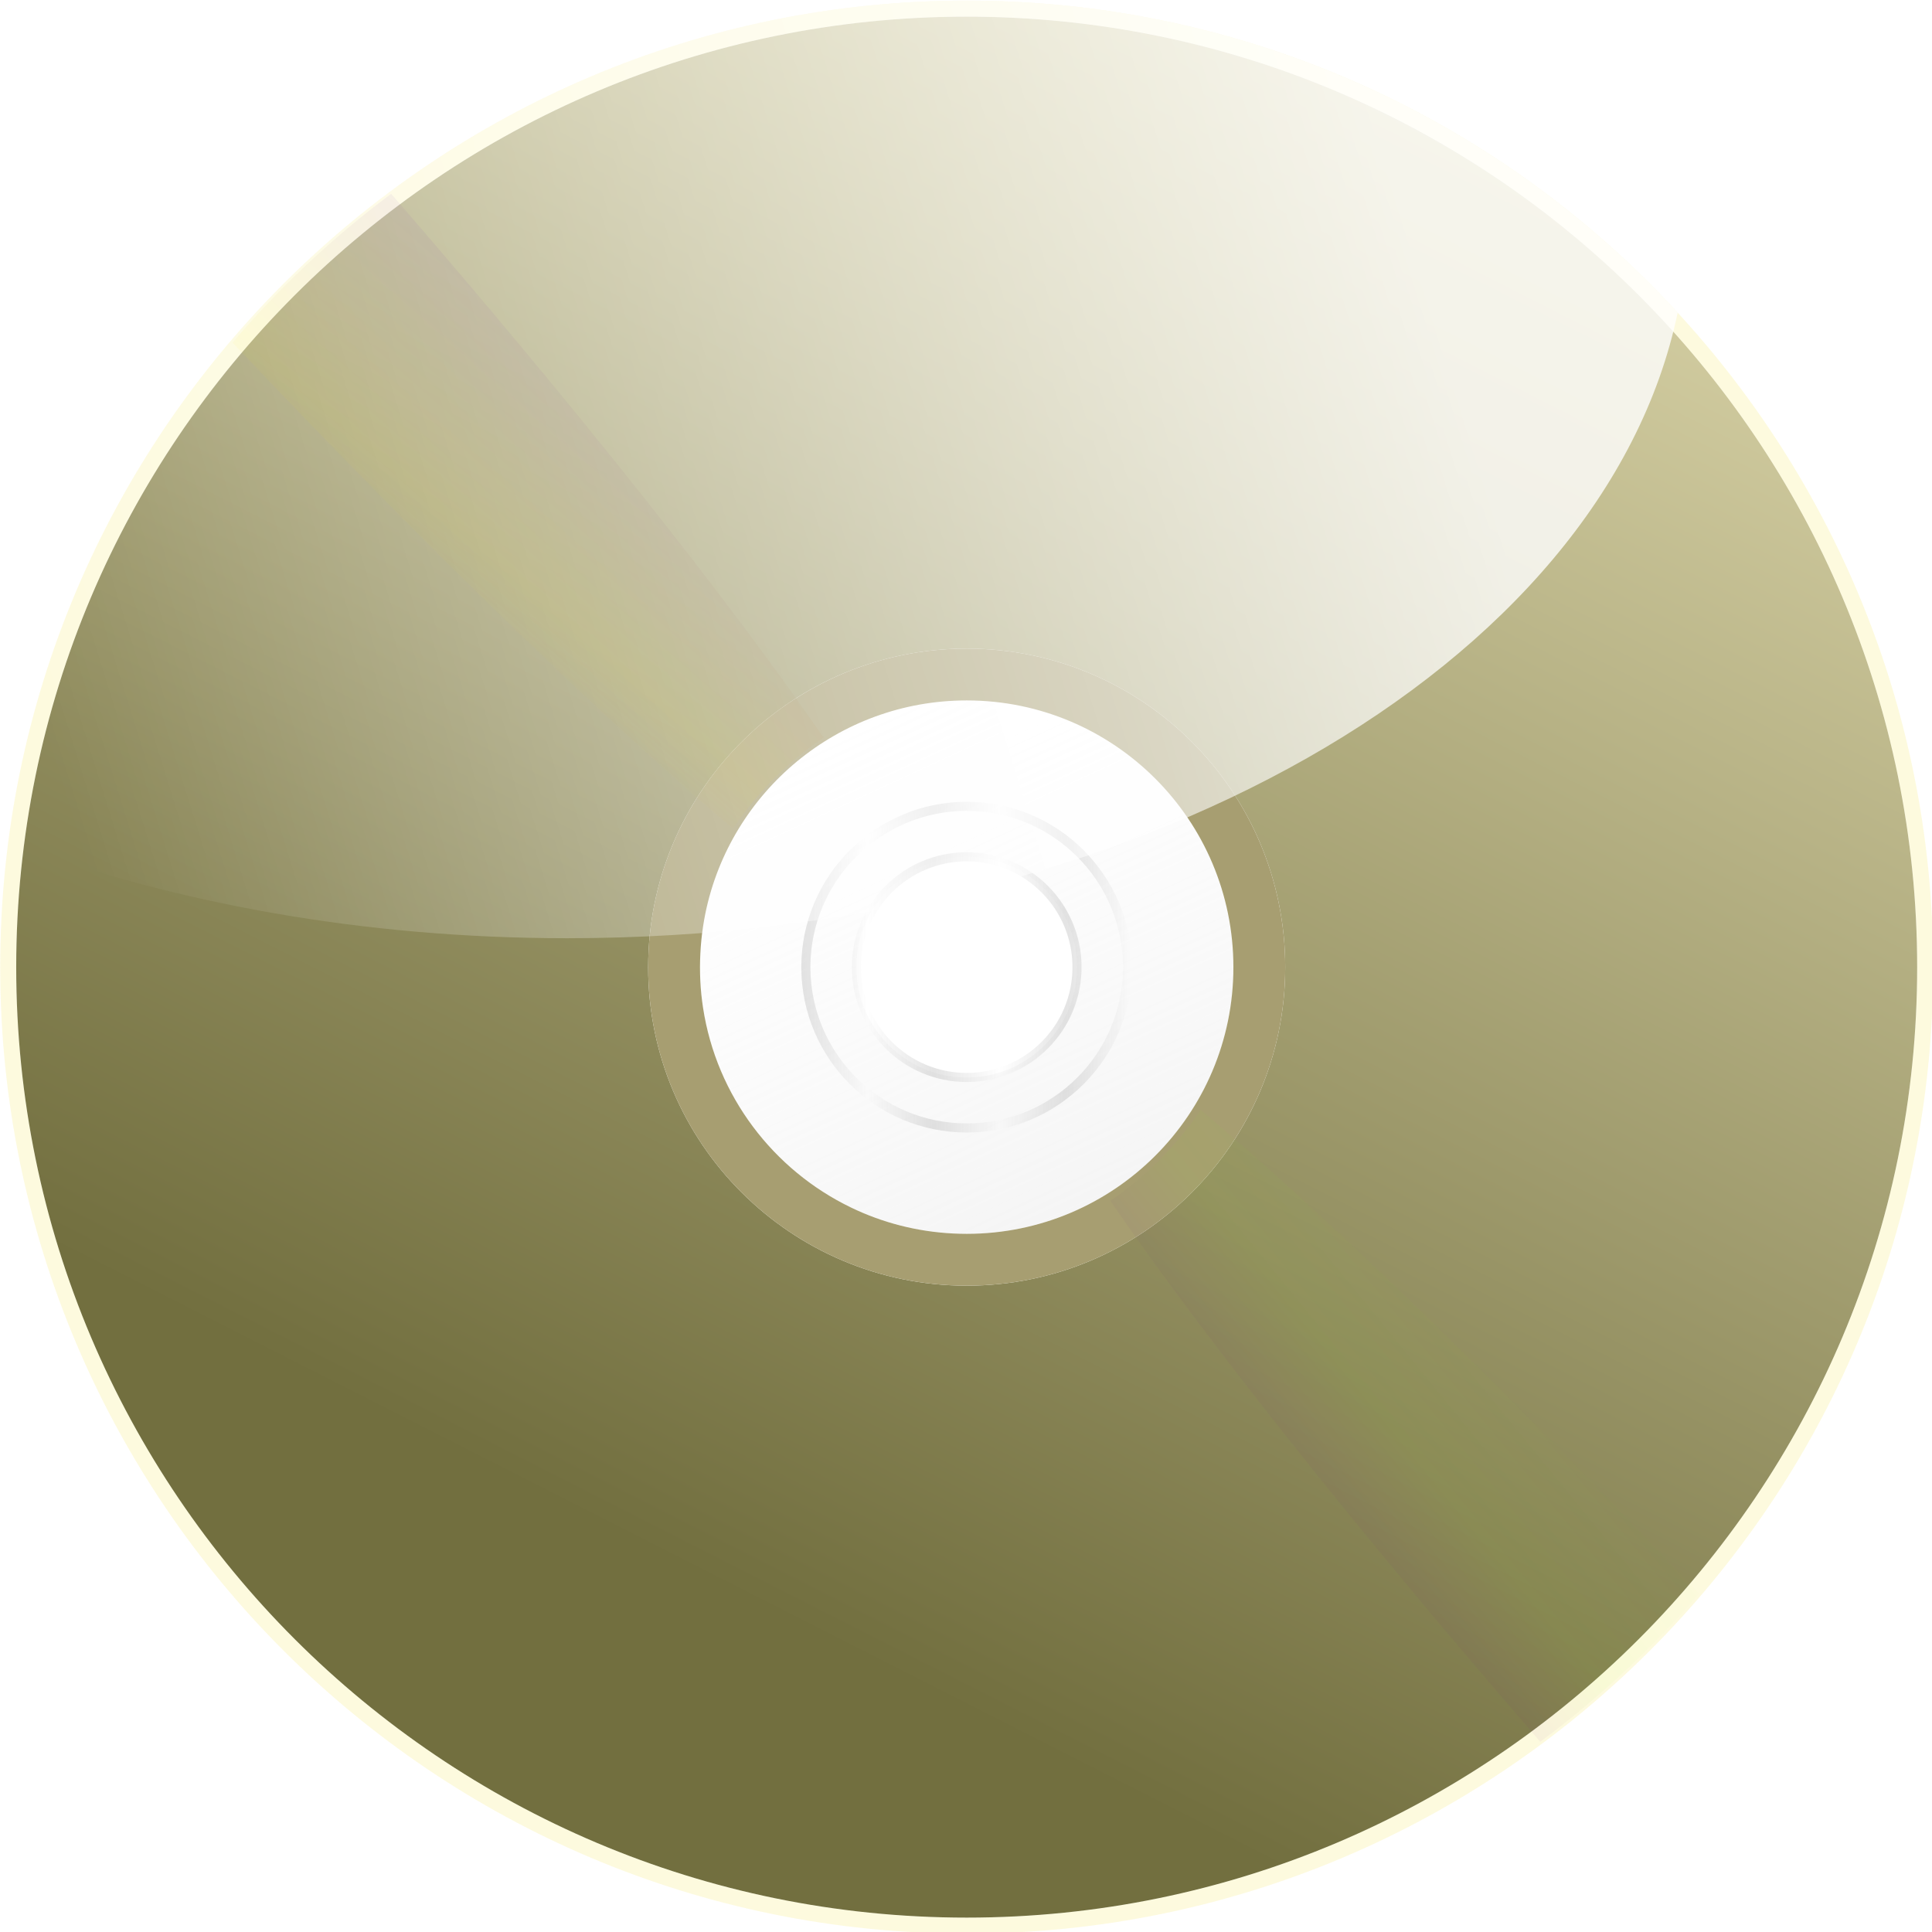 <?xml version="1.0" encoding="UTF-8" standalone="no"?>
<!-- Created with Inkscape (http://www.inkscape.org/) -->
<svg
   xmlns:dc="http://purl.org/dc/elements/1.1/"
   xmlns:cc="http://web.resource.org/cc/"
   xmlns:rdf="http://www.w3.org/1999/02/22-rdf-syntax-ns#"
   xmlns:svg="http://www.w3.org/2000/svg"
   xmlns="http://www.w3.org/2000/svg"
   xmlns:xlink="http://www.w3.org/1999/xlink"
   xmlns:sodipodi="http://sodipodi.sourceforge.net/DTD/sodipodi-0.dtd"
   xmlns:inkscape="http://www.inkscape.org/namespaces/inkscape"
   width="425.197"
   height="425.197"
   id="svg2271"
   sodipodi:version="0.32"
   inkscape:version="0.45"
   sodipodi:modified="true"
   version="1.0">
  <defs
     id="defs2273">
    <filter
       inkscape:collect="always"
       id="filter4399">
      <feGaussianBlur
         inkscape:collect="always"
         stdDeviation="5.922"
         id="feGaussianBlur4401" />
    </filter>
    <linearGradient
       id="linearGradient3317">
      <stop
         id="stop3337"
         offset="0"
         style="stop-color:#6b20ad;stop-opacity:0;" />
      <stop
         style="stop-color:#6b20ad;stop-opacity:1;"
         offset="0.164"
         id="stop3355" />
      <stop
         style="stop-color:#ffeb05;stop-opacity:1;"
         offset="0.795"
         id="stop3339" />
      <stop
         id="stop3351"
         offset="1"
         style="stop-color:#ffeb05;stop-opacity:0;" />
    </linearGradient>
    <linearGradient
       inkscape:collect="always"
       xlink:href="#linearGradient3317"
       id="linearGradient5433"
       gradientUnits="userSpaceOnUse"
       gradientTransform="matrix(1,0,0,-1,10.491,1041.14)"
       x1="276.76"
       y1="611.043"
       x2="223.322"
       y2="550.52" />
    <linearGradient
       inkscape:collect="always"
       id="linearGradient5467">
      <stop
         style="stop-color:#ffffff;stop-opacity:1;"
         offset="0"
         id="stop5469" />
      <stop
         style="stop-color:#ffffff;stop-opacity:0;"
         offset="1"
         id="stop5471" />
    </linearGradient>
    <linearGradient
       inkscape:collect="always"
       xlink:href="#linearGradient5467"
       id="linearGradient5473"
       x1="628.468"
       y1="448.811"
       x2="274.489"
       y2="338.846"
       gradientUnits="userSpaceOnUse"
       gradientTransform="matrix(1,0,0,-1,-108.007,1026.154)" />
    <filter
       inkscape:collect="always"
       id="filter4419">
      <feGaussianBlur
         inkscape:collect="always"
         stdDeviation="1.974"
         id="feGaussianBlur4421" />
    </filter>
    <linearGradient
       id="linearGradient3406">
      <stop
         style="stop-color:#7fff00;stop-opacity:0;"
         offset="0"
         id="stop3408" />
      <stop
         id="stop4387"
         offset="0.4"
         style="stop-color:#7fff00;stop-opacity:1;" />
      <stop
         style="stop-color:#6e008e;stop-opacity:1;"
         offset="0.6"
         id="stop4389" />
      <stop
         style="stop-color:#6e008e;stop-opacity:0;"
         offset="1"
         id="stop3410" />
    </linearGradient>
    <linearGradient
       inkscape:collect="always"
       xlink:href="#linearGradient3406"
       id="linearGradient5436"
       gradientUnits="userSpaceOnUse"
       gradientTransform="matrix(1,0,0,-1,1.237,1052.466)"
       x1="486.707"
       y1="397.919"
       x2="402.476"
       y2="329.139" />
    <linearGradient
       id="linearGradient3203">
      <stop
         style="stop-color:#e1dbb0;stop-opacity:1;"
         offset="0"
         id="stop3205" />
      <stop
         style="stop-color:#726f3f;stop-opacity:1;"
         offset="1"
         id="stop3207" />
    </linearGradient>
    <linearGradient
       inkscape:collect="always"
       xlink:href="#linearGradient3203"
       id="linearGradient3232"
       gradientUnits="userSpaceOnUse"
       gradientTransform="matrix(1,0,0,-1,0,1052.362)"
       x1="445.506"
       y1="776.353"
       x2="231.206"
       y2="354.883" />
    <linearGradient
       id="linearGradient3164">
      <stop
         style="stop-color:#999999;stop-opacity:1;"
         offset="0"
         id="stop3166" />
      <stop
         id="stop3172"
         offset="0.2"
         style="stop-color:#999999;stop-opacity:0;" />
      <stop
         style="stop-color:#999999;stop-opacity:1;"
         offset="0.4"
         id="stop3174" />
      <stop
         id="stop3176"
         offset="0.6"
         style="stop-color:#999999;stop-opacity:0;" />
      <stop
         style="stop-color:#999999;stop-opacity:1;"
         offset="0.8"
         id="stop3178" />
      <stop
         style="stop-color:#999999;stop-opacity:0;"
         offset="1"
         id="stop3168" />
    </linearGradient>
    <linearGradient
       inkscape:collect="always"
       xlink:href="#linearGradient3164"
       id="linearGradient3170"
       x1="303.844"
       y1="565.266"
       x2="388.062"
       y2="565.266"
       gradientUnits="userSpaceOnUse" />
    <linearGradient
       id="linearGradient3189">
      <stop
         style="stop-color:#d7d7d7;stop-opacity:1;"
         offset="0"
         id="stop3191" />
      <stop
         style="stop-color:#ececec;stop-opacity:0;"
         offset="1"
         id="stop3193" />
    </linearGradient>
    <linearGradient
       inkscape:collect="always"
       xlink:href="#linearGradient3189"
       id="linearGradient3199"
       x1="382.059"
       y1="633.438"
       x2="319.055"
       y2="497.094"
       gradientUnits="userSpaceOnUse" />
    <linearGradient
       inkscape:collect="always"
       xlink:href="#linearGradient3189"
       id="linearGradient2336"
       gradientUnits="userSpaceOnUse"
       x1="382.059"
       y1="633.438"
       x2="319.055"
       y2="497.094" />
    <linearGradient
       inkscape:collect="always"
       xlink:href="#linearGradient3164"
       id="linearGradient2338"
       gradientUnits="userSpaceOnUse"
       x1="303.844"
       y1="565.266"
       x2="388.062"
       y2="565.266" />
    <linearGradient
       inkscape:collect="always"
       xlink:href="#linearGradient3203"
       id="linearGradient2340"
       gradientUnits="userSpaceOnUse"
       gradientTransform="matrix(1,0,0,-1,0,1052.362)"
       x1="445.506"
       y1="776.353"
       x2="231.206"
       y2="354.883" />
    <linearGradient
       inkscape:collect="always"
       xlink:href="#linearGradient3406"
       id="linearGradient2342"
       gradientUnits="userSpaceOnUse"
       gradientTransform="matrix(1,0,0,-1,1.237,1052.466)"
       x1="486.707"
       y1="397.919"
       x2="402.476"
       y2="329.139" />
    <linearGradient
       inkscape:collect="always"
       xlink:href="#linearGradient5467"
       id="linearGradient2344"
       gradientUnits="userSpaceOnUse"
       gradientTransform="matrix(1,0,0,-1,-108.007,1026.154)"
       x1="628.468"
       y1="448.811"
       x2="274.489"
       y2="338.846" />
    <linearGradient
       inkscape:collect="always"
       xlink:href="#linearGradient3317"
       id="linearGradient2346"
       gradientUnits="userSpaceOnUse"
       gradientTransform="matrix(1,0,0,-1,10.491,1041.14)"
       x1="276.76"
       y1="611.043"
       x2="223.322"
       y2="550.52" />
  </defs>
  <sodipodi:namedview
     id="base"
     pagecolor="#ffffff"
     bordercolor="#666666"
     borderopacity="1.0"
     gridtolerance="10000"
     guidetolerance="10"
     objecttolerance="10"
     inkscape:pageopacity="0.0"
     inkscape:pageshadow="2"
     inkscape:zoom="1.5644804"
     inkscape:cx="298.32713"
     inkscape:cy="204.02741"
     inkscape:document-units="px"
     inkscape:current-layer="layer1"
     width="12cm"
     height="12cm"
     units="cm"
     inkscape:window-width="1400"
     inkscape:window-height="977"
     inkscape:window-x="0"
     inkscape:window-y="24" />
  <g
     inkscape:label="Layer 1"
     inkscape:groupmode="layer"
     id="layer1">
    <g
       id="g6463"
       transform="matrix(0.861,0,0,0.861,-85.115,-273.846)"
       inkscape:export-filename="/home/morten/Desktop/Isabel/Source/Website/images/Track-visuals/cd-disc.png"
       inkscape:export-xdpi="18.219999"
       inkscape:export-ydpi="18.219999">
      <path
         id="path2160"
         d="M 345.969,318.219 C 209.601,318.219 98.906,428.913 98.906,565.281 C 98.906,701.649 209.601,812.312 345.969,812.312 C 482.337,812.312 593,701.649 593,565.281 C 593,428.913 482.337,318.219 345.969,318.219 z M 345.969,322.312 C 480.076,322.313 588.906,431.174 588.906,565.281 C 588.906,699.389 480.076,808.219 345.969,808.219 C 211.861,808.219 103,699.389 103,565.281 C 103,431.174 211.861,322.312 345.969,322.312 z M 345.969,497.094 C 344.791,497.094 343.632,497.128 342.469,497.188 C 343.63,497.129 344.793,497.094 345.969,497.094 z M 337.812,497.594 C 337.239,497.662 336.663,497.73 336.094,497.812 C 336.664,497.73 337.238,497.662 337.812,497.594 z M 322.531,501.219 C 321.486,501.602 320.458,502.037 319.438,502.469 C 320.457,502.037 321.487,501.601 322.531,501.219 z M 313.469,505.344 C 312.603,505.814 311.749,506.306 310.906,506.812 C 311.754,506.303 312.598,505.817 313.469,505.344 z M 305.188,510.656 C 303.547,511.883 301.959,513.165 300.438,514.531 C 301.957,513.167 303.55,511.881 305.188,510.656 z M 295.219,519.781 C 294.657,520.407 294.101,521.042 293.562,521.688 C 294.104,521.037 294.654,520.411 295.219,519.781 z M 291.281,524.562 C 290.647,525.412 290.032,526.277 289.438,527.156 C 290.034,526.273 290.645,525.415 291.281,524.562 z M 289.438,527.156 C 288.821,528.067 288.229,528.996 287.656,529.938 C 288.226,529 288.825,528.063 289.438,527.156 z M 287.656,529.938 C 287.085,530.876 286.557,531.814 286.031,532.781 C 286.556,531.815 287.086,530.875 287.656,529.938 z M 284.25,536.25 C 283.864,537.069 283.511,537.913 283.156,538.75 C 283.511,537.911 283.863,537.072 284.25,536.25 z M 283.156,538.75 C 282.797,539.598 282.45,540.447 282.125,541.312 C 282.449,540.452 282.799,539.594 283.156,538.75 z M 280.781,545.281 C 280.481,546.26 280.194,547.253 279.938,548.25 C 280.194,547.254 280.481,546.259 280.781,545.281 z M 279.938,548.25 C 279.657,549.34 279.384,550.421 279.156,551.531 C 279.384,550.422 279.657,549.339 279.938,548.25 z M 278.562,575.656 C 278.717,576.666 278.895,577.661 279.094,578.656 C 278.895,577.66 278.717,576.668 278.562,575.656 z M 279.344,579.844 C 279.524,580.673 279.727,581.495 279.938,582.312 C 279.728,581.5 279.523,580.667 279.344,579.844 z M 282,588.969 C 282.697,590.848 283.49,592.672 284.344,594.469 C 283.489,592.67 282.698,590.85 282,588.969 z M 284.875,595.562 C 285.66,597.141 286.505,598.681 287.406,600.188 C 286.509,598.687 285.658,597.135 284.875,595.562 z M 289.438,603.375 C 290.664,605.19 291.984,606.941 293.375,608.625 C 291.985,606.942 290.663,605.188 289.438,603.375 z M 293.375,608.625 C 294.065,609.461 294.771,610.292 295.5,611.094 C 294.766,610.287 294.07,609.467 293.375,608.625 z M 298.031,613.75 C 298.706,614.417 299.423,615.081 300.125,615.719 C 299.416,615.074 298.713,614.423 298.031,613.75 z M 300.125,615.719 C 300.936,616.456 301.747,617.177 302.594,617.875 C 301.752,617.18 300.932,616.452 300.125,615.719 z M 302.594,617.875 C 303.342,618.493 304.1,619.102 304.875,619.688 C 304.104,619.105 303.338,618.489 302.594,617.875 z M 325.688,630.375 C 327.822,631.038 330,631.61 332.219,632.062 C 330,631.608 327.822,631.039 325.688,630.375 z "
         style="opacity:1;fill:#fbf7c4;fill-opacity:0.56;stroke:none;stroke-width:1.25;stroke-linecap:round;stroke-linejoin:round;stroke-miterlimit:4;stroke-dasharray:none;stroke-dashoffset:0;stroke-opacity:1" />
      <path
         id="path2166"
         d="M 345.969,497.094 C 308.337,497.094 277.781,527.649 277.781,565.281 C 277.781,602.913 308.337,633.438 345.969,633.438 C 383.601,633.438 414.125,602.913 414.125,565.281 C 414.125,527.649 383.601,497.094 345.969,497.094 z M 345.969,537.062 C 361.536,537.063 374.156,549.714 374.156,565.281 C 374.156,580.848 361.536,593.469 345.969,593.469 C 330.402,593.469 317.75,580.848 317.75,565.281 C 317.75,549.714 330.402,537.062 345.969,537.062 z "
         style="opacity:0.275;fill:url(#linearGradient2336);fill-opacity:1;stroke:none;stroke-width:2.073;stroke-linecap:round;stroke-linejoin:round;stroke-miterlimit:4;stroke-dasharray:none;stroke-dashoffset:0;stroke-opacity:1" />
      <path
         id="path2164"
         d="M 345.969,524.156 C 323.278,524.156 304.844,542.591 304.844,565.281 C 304.844,587.972 323.278,606.375 345.969,606.375 C 368.659,606.375 387.062,587.972 387.062,565.281 C 387.062,542.591 368.659,524.156 345.969,524.156 z M 345.969,537.062 C 361.536,537.063 374.156,549.714 374.156,565.281 C 374.156,580.848 361.536,593.469 345.969,593.469 C 330.402,593.469 317.75,580.848 317.75,565.281 C 317.75,549.714 330.402,537.062 345.969,537.062 z "
         style="opacity:0.269;fill:none;fill-opacity:1;stroke:url(#linearGradient2338);stroke-width:2.324;stroke-linecap:round;stroke-linejoin:round;stroke-miterlimit:4;stroke-dasharray:none;stroke-dashoffset:0;stroke-opacity:1" />
      <path
         id="path2170"
         d="M 345.969,322.312 C 211.861,322.312 103,431.174 103,565.281 C 103,699.389 211.861,808.219 345.969,808.219 C 480.076,808.219 588.906,699.389 588.906,565.281 C 588.906,431.174 480.076,322.313 345.969,322.312 z M 345.969,483.844 C 390.912,483.844 427.375,520.338 427.375,565.281 C 427.375,610.225 390.912,646.688 345.969,646.688 C 301.025,646.688 264.531,610.225 264.531,565.281 C 264.531,564.579 264.545,563.886 264.562,563.188 C 265.678,519.213 301.728,483.844 345.969,483.844 z "
         style="opacity:1;fill:url(#linearGradient2340);fill-opacity:1;stroke:none;stroke-width:1.229;stroke-linecap:round;stroke-linejoin:round;stroke-miterlimit:4;stroke-dasharray:none;stroke-dashoffset:0;stroke-opacity:1" />
      <path
         id="path2168"
         d="M 345.969,483.844 C 301.025,483.844 264.531,520.338 264.531,565.281 C 264.531,610.225 301.025,646.688 345.969,646.688 C 390.912,646.688 427.375,610.225 427.375,565.281 C 427.375,520.338 390.912,483.844 345.969,483.844 z M 345.969,497.094 C 383.601,497.094 414.125,527.649 414.125,565.281 C 414.125,602.913 383.601,633.438 345.969,633.438 C 336.561,633.438 327.594,631.543 319.438,628.094 C 318.418,627.663 317.4,627.197 316.406,626.719 C 296.535,617.145 282.014,598.215 278.562,575.656 C 278.39,574.528 278.241,573.395 278.125,572.25 C 277.892,569.959 277.781,567.633 277.781,565.281 C 277.781,564.105 277.816,562.943 277.875,561.781 C 277.993,559.458 278.217,557.162 278.562,554.906 C 278.735,553.778 278.929,552.64 279.156,551.531 C 285.519,520.472 313.041,497.094 345.969,497.094 z "
         style="opacity:1;fill:#a79e71;fill-opacity:1;stroke:none;stroke-width:2.476;stroke-linecap:round;stroke-linejoin:round;stroke-miterlimit:4;stroke-dasharray:none;stroke-dashoffset:0;stroke-opacity:1" />
      <path
         id="path3353"
         d="M 405.75,601.719 C 405.641,601.882 405.548,602.056 405.438,602.219 C 403.922,604.461 402.281,606.637 400.562,608.719 C 398.844,610.8 397.032,612.781 395.125,614.688 C 393.218,616.594 391.238,618.407 389.156,620.125 C 387.075,621.843 384.898,623.485 382.656,625 C 406.518,659.719 445.217,708.604 492.562,763.281 C 507.478,752.214 521.093,739.493 533.156,725.406 C 483.02,672.409 437.885,628.736 405.75,601.719 z "
         style="opacity:0.198;fill:url(#linearGradient2342);fill-opacity:1;stroke:none;stroke-width:2;stroke-linecap:round;stroke-linejoin:round;stroke-miterlimit:4;stroke-dasharray:none;stroke-dashoffset:0;stroke-opacity:1;filter:url(#filter4419)" />
      <path
         id="path5463"
         d="M 345.969,318.219 C 220.436,318.219 116.668,412.002 100.969,533.281 C 143.023,548.923 191.81,557.875 243.812,557.875 C 388.875,557.875 508.842,488.212 527.688,397.969 C 482.532,348.948 417.821,318.219 345.969,318.219 z "
         style="opacity:0.791;fill:url(#linearGradient2344);fill-opacity:1;stroke:none;stroke-width:2;stroke-linecap:round;stroke-linejoin:round;stroke-miterlimit:4;stroke-dasharray:none;stroke-dashoffset:0;stroke-opacity:1" />
      <path
         id="path3240"
         d="M 198.844,367.594 C 183.935,378.711 170.323,391.485 158.281,405.625 C 208.638,458.885 253.997,502.759 286.25,529.875 C 286.359,529.711 286.452,529.538 286.562,529.375 C 288.078,527.133 289.719,524.957 291.438,522.875 C 293.156,520.793 294.968,518.813 296.875,516.906 C 298.782,514.999 300.762,513.187 302.844,511.469 C 304.925,509.751 307.102,508.109 309.344,506.594 C 285.379,471.725 246.47,422.558 198.844,367.594 z "
         style="opacity:0.236;fill:url(#linearGradient2346);fill-opacity:1;stroke:none;stroke-width:2;stroke-linecap:round;stroke-linejoin:round;stroke-miterlimit:4;stroke-dasharray:none;stroke-dashoffset:0;stroke-opacity:1;filter:url(#filter4399)" />
    </g>
  </g>
</svg>
